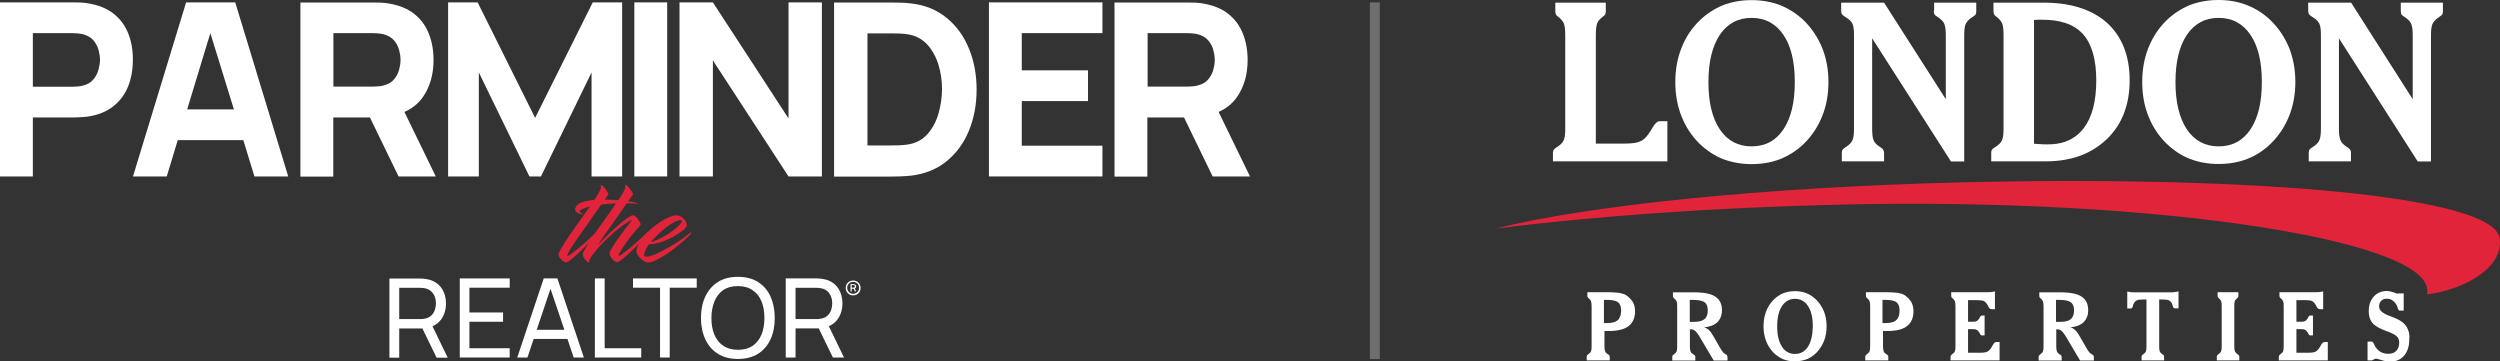 <?xml version="1.0" encoding="utf-8"?>
<!-- Generator: Adobe Illustrator 26.3.1, SVG Export Plug-In . SVG Version: 6.00 Build 0)  -->
<svg version="1.1" id="Layer_1" xmlns="http://www.w3.org/2000/svg" xmlns:xlink="http://www.w3.org/1999/xlink" x="0px" y="0px"
	 viewBox="0 0 1887.4 272.9" style="enable-background:new 0 0 1887.4 272.9;" xml:space="preserve">
<rect x="0" y="0" width="1887.4" height="272.9" fill="#333333" stroke="none"/>
<style type="text/css">
	.st0{fill-rule:evenodd;clip-rule:evenodd;fill:#E2243A;}
	.st1{fill:#FFFFFF;}
	.st2{fill:#E2243A;}
	.st3{fill:#6D6E70;}
</style>
<g>
	<g>
		<path class="st0" d="M1480.2,137.7c222.9-5.4,402.2,10.4,406.9,42c3.4,23-27.9,39.2-54.9,42.6c10.4-40.1-201.5-73.7-444.5-67.8
			c-96.6,2.3-185.8,8.9-258.3,18C1198.5,155.2,1329.8,141.4,1480.2,137.7L1480.2,137.7z"/>
		<g>
			<path class="st1" d="M1247.5,96.5c-0.6,1-1.1,1.8-1.4,2.3c-2.3,3.8-4.5,6.3-7.1,7.6c-2.4,1.3-6.4,2-12,2h-22.2V26.7
				c0-4.2,0.3-7.1,0.9-8.8c0.5-1.8,2-3.5,4.4-5.3c0.9-0.7,1.5-1.2,1.8-1.8c0.3-0.8,0.4-1.6,0.4-2.7V2h-38.1v6.1c0,1.2,0.1,2,0.4,2.7
				s0.8,1.2,1.7,1.8c2.4,1.8,3.9,3.8,4.5,5.5c0.6,1.8,0.9,4.8,0.9,8.6v70.4c0,3.8-0.3,6.8-1.1,8.6c-0.8,2-2.6,3.8-5.4,5.5
				c-1.1,0.7-1.8,1.3-2.3,2c-0.3,0.7-0.5,1.5-0.5,2.5v6.1h86.4V91.5h-5.8C1251.3,91.5,1249.3,93.2,1247.5,96.5z"/>
			<path class="st1" d="M1361.9,15.5c-5.5-5.2-11.4-9-18-11.6c-6.5-2.5-13.7-3.8-21.4-3.8h-0.1c-7.9,0-15,1.3-21.6,3.8
				c-6.5,2.7-12.4,6.5-17.7,11.6c-5.9,5.8-10.5,12.6-13.6,20.6c-3.2,8-4.7,16.6-4.7,25.9s1.5,17.9,4.7,25.9s7.7,14.8,13.6,20.6
				c5.3,5.1,11.2,9,17.7,11.6c6.7,2.5,13.8,3.8,21.6,3.8h0.1c7.8,0,15.1-1.3,21.5-3.8c6.7-2.7,12.6-6.5,17.9-11.6
				c5.9-5.8,10.6-12.8,13.8-20.8c3.2-8,4.7-16.6,4.7-25.7s-1.5-17.8-4.7-25.8C1372.4,28.3,1367.8,21.3,1361.9,15.5z M1346.4,97.7
				c-5.7,8.5-13.7,12.8-24,12.8h-0.1c-10.1,0-18.2-4.3-23.9-12.8c-5.8-8.7-8.6-20.4-8.6-35.7s2.9-27.1,8.6-35.7
				c5.7-8.5,13.8-12.8,23.9-12.8h0.1c10.2,0,18.2,4.3,24,12.8s8.6,20.4,8.6,35.7C1355,77.2,1352.2,89,1346.4,97.7z"/>
			<path class="st1" d="M1459.9,8.1c0,1.2,0.2,2,0.5,2.7c0.3,0.5,1.1,1.2,2.1,1.8c2.9,1.8,4.7,3.7,5.4,5.5c0.8,2,1.1,4.8,1.1,8.6
				v48.2L1422.4,2H1390v6.1c0,1,0.2,1.8,0.5,2.5c0.5,0.6,1.2,1.3,2.3,2c3.2,1.8,5,3.7,5.8,5.5s1.1,4.6,1.1,8.6v70.4
				c0,3.8-0.3,6.8-1.1,8.6c-0.8,2-2.6,3.8-5.4,5.5c-1.1,0.7-1.8,1.3-2.3,2c-0.3,0.7-0.4,1.5-0.4,2.5v6.1h31.9v-6.1
				c0-1-0.2-1.8-0.6-2.5c-0.3-0.7-1.1-1.3-2.1-2c-2.9-1.8-4.7-3.7-5.3-5.5c-0.7-1.8-1-4.7-1-8.6V28.9l59.5,93h10V26.7
				c0-3.8,0.3-6.7,1.1-8.6c0.8-1.8,2.6-3.7,5.5-5.5c1.1-0.7,1.8-1.3,2.1-1.8c0.3-0.6,0.4-1.5,0.4-2.7V2h-31.8v6.1H1459.9z"/>
			<path class="st1" d="M1559.1,3.2c-5-0.8-10.4-1.2-16.1-1.2h-38v6.1c0,1.2,0.1,2,0.5,2.7c0.3,0.7,0.8,1.2,1.7,1.8
				c2.4,1.8,3.9,3.8,4.5,5.5c0.6,1.8,0.9,4.6,0.9,8.6v70.4c0,3.8-0.3,6.8-1.1,8.6c-0.8,2-2.6,3.8-5.5,5.5c-1.1,0.7-1.8,1.3-2.3,2
				c-0.3,0.7-0.4,1.5-0.4,2.5v6.1h41.3c5.1,0,9.9-0.4,14.5-1.2c12.5-2.2,23-7.4,31.5-15.6c11.5-11.1,17.2-25.9,17.2-44.4
				c0-18.4-5.7-32.9-17.1-43.4C1582.6,10,1572,5.3,1559.1,3.2z M1573.2,96.7c-3.7,4.8-8.4,8.3-14.1,10.3c-3.9,1.4-8.3,2-13.3,2
				c-2.3,0-4.2,0-5.7-0.2c-1.5,0-3-0.2-4.5-0.3V15.1c0.9,0,1.7-0.2,2.6-0.2s2.3,0,3.9,0c6.5,0,12.1,0.8,17,2.4
				c5.6,1.8,10.1,4.7,13.7,8.7c6.5,7.5,9.8,19.1,9.8,34.7C1582.6,76.6,1579.4,88.5,1573.2,96.7z"/>
			<path class="st1" d="M1714.4,15.5c-5.4-5.2-11.3-9-18-11.6C1690,1.3,1682.7,0,1675,0h-0.1c-7.8,0-15,1.3-21.6,3.8
				c-6.5,2.7-12.4,6.5-17.7,11.6c-5.9,5.8-10.4,12.6-13.6,20.6s-4.7,16.6-4.7,25.9s1.5,17.9,4.7,25.9s7.7,14.8,13.6,20.6
				c5.3,5.1,11.2,9,17.7,11.6c6.7,2.5,13.8,3.8,21.6,3.8h0.1c7.8,0,15.1-1.3,21.6-3.8c6.7-2.7,12.6-6.5,17.8-11.6
				c5.9-5.8,10.6-12.8,13.8-20.8c3.2-8,4.7-16.6,4.7-25.7s-1.5-17.8-4.7-25.8C1725,28.3,1720.3,21.3,1714.4,15.5z M1699,97.7
				c-5.7,8.5-13.7,12.8-24,12.8h-0.1c-10.1,0-18.1-4.3-23.9-12.8c-5.7-8.7-8.6-20.4-8.6-35.7s2.9-27.1,8.6-35.7
				c5.8-8.5,13.8-12.8,23.9-12.8h0.1c10.2,0,18.3,4.3,24,12.8c5.8,8.5,8.6,20.4,8.6,35.7C1707.6,77.2,1704.8,89,1699,97.7z"/>
			<path class="st1" d="M1812.5,2v6.1c0,1.2,0.2,2,0.4,2.7c0.3,0.5,1.1,1.2,2.1,1.8c2.9,1.8,4.7,3.7,5.4,5.5c0.8,2,1.1,4.8,1.1,8.6
				v48.2L1775,2h-32.4v6.1c0,1,0.2,1.8,0.5,2.5c0.5,0.6,1.2,1.3,2.3,2c3.2,1.8,5,3.7,5.7,5.5c0.8,1.8,1.1,4.6,1.1,8.6v70.4
				c0,3.8-0.3,6.8-1.1,8.6c-0.8,2-2.6,3.8-5.4,5.5c-1.1,0.7-1.8,1.3-2.3,2c-0.3,0.7-0.4,1.5-0.4,2.5v6.1h31.9v-6.1
				c0-1-0.1-1.8-0.6-2.5c-0.3-0.7-1.1-1.3-2.1-2c-2.9-1.8-4.7-3.7-5.3-5.5c-0.8-1.8-1.1-4.7-1.1-8.6V28.9l59.5,93h10V26.7
				c0-3.8,0.3-6.7,1.1-8.6c0.8-1.8,2.6-3.7,5.4-5.5c1.1-0.7,1.8-1.3,2.1-1.8c0.3-0.6,0.4-1.5,0.4-2.7V2H1812.5z"/>
		</g>
		<g>
			<path class="st1" d="M1227.9,223c-1.3-0.9-3-1.4-5-1.8c-1.4-0.2-3.2-0.4-5.5-0.5c-1,0-2.1-0.1-3.3-0.1h-15.7v2.6
				c0,0.5,0,0.8,0.2,1.1c0.1,0.3,0.3,0.5,0.7,0.8c1,0.8,1.6,1.6,1.9,2.4c0.2,0.8,0.4,2,0.4,3.7v30.2c0,1.6-0.1,2.9-0.4,3.7
				c-0.3,0.9-1.1,1.6-2.2,2.4c-0.4,0.3-0.7,0.6-0.9,0.9c-0.1,0.3-0.2,0.6-0.2,1.1v2.6h17.4v-2.6c0-0.4-0.1-0.8-0.2-1.1
				c-0.2-0.3-0.5-0.5-0.9-0.8c-1.3-0.7-2.1-1.5-2.4-2.4c-0.3-0.8-0.5-2.1-0.5-3.7v-11.6h3.9c0.9,0,1.7,0,2.5-0.1
				c5.1-0.3,9-1.5,11.8-3.6c3.2-2.5,4.9-6.2,4.9-11.1c0-2.6-0.5-5-1.6-7C1231.4,226,1229.9,224.4,1227.9,223z M1221.3,241.7
				c-1,0.9-2.3,1.5-3.9,1.8c-1.2,0.3-2.5,0.4-4.1,0.4h-2.4v-17.5h2c1.7,0,3.2,0.1,4.5,0.3c1.9,0.3,3.2,0.8,4.2,1.5
				c1.6,1.3,2.3,3.4,2.3,6.4C1223.8,237.9,1223,240.2,1221.3,241.7z"/>
			<path class="st1" d="M1303.5,267.9c-0.2-0.1-0.6-0.4-1.1-0.7c-0.5-0.3-0.9-0.6-1.1-0.7c-0.4-0.4-0.8-0.9-1.2-1.5
				c-0.4-0.6-1.1-1.6-1.9-3.1l-4.9-8.5c-1.1-1.9-2.2-3.4-3.2-4.3c-1.1-0.9-2.2-1.6-3.5-2c4.3-0.4,7.5-1.6,9.9-3.8
				c2.3-2.3,3.5-5.3,3.5-9.1c0-4.6-1.6-8-4.9-10.2c-2.8-1.9-7-3-12.6-3.2c-0.8,0-1.5-0.1-2.3-0.1H1263v2.6c0,0.5,0.1,0.8,0.2,1.1
				s0.3,0.5,0.7,0.8c1,0.8,1.6,1.6,1.9,2.4c0.3,0.8,0.4,2,0.4,3.7v30.2c0,1.6-0.1,2.9-0.4,3.7c-0.3,0.9-1.1,1.6-2.2,2.4
				c-0.4,0.3-0.7,0.6-0.9,0.9c-0.1,0.3-0.2,0.6-0.2,1.1v2.6h17.4v-2.6c0-0.4-0.1-0.8-0.3-1.1c-0.2-0.3-0.5-0.5-0.9-0.8
				c-1.3-0.7-2.1-1.5-2.4-2.4c-0.3-0.8-0.5-2.1-0.5-3.7v-12.9c0.1,0,0.2,0,0.4-0.1c0.2,0,0.3,0,0.4,0c1.2,0,2.2,0.4,3.2,1.2
				c0.8,0.7,1.7,1.8,2.8,3.5c0.3,0.5,0.7,1.1,1,1.7l10.2,17.2h10.4v-2.6c0-0.3-0.1-0.6-0.2-0.9
				C1303.8,268.3,1303.7,268,1303.5,267.9z M1282.5,242.7c-1.1,0.2-2.4,0.3-3.9,0.3h-2.9v-16.6h2.1c1.8,0,3.4,0.1,4.7,0.3
				c2,0.3,3.4,0.8,4.4,1.5c1.6,1.2,2.4,3.2,2.4,6.1c0,3.1-0.8,5.3-2.5,6.6C1285.7,241.8,1284.3,242.4,1282.5,242.7z"/>
			<path class="st1" d="M1371.3,226.4c-2.2-2.2-4.7-3.9-7.4-5c-2.7-1.1-5.7-1.6-8.8-1.6l0,0c-3.2,0-6.2,0.6-8.9,1.6
				c-2.7,1.1-5.1,2.8-7.3,5c-2.4,2.5-4.3,5.4-5.6,8.8c-1.3,3.4-1.9,7.1-1.9,11.1s0.6,7.7,1.9,11.1s3.2,6.3,5.6,8.8
				c2.2,2.2,4.6,3.8,7.3,5c2.7,1.1,5.7,1.6,8.9,1.6l0,0c3.2,0,6.2-0.6,8.9-1.6c2.8-1.1,5.2-2.8,7.4-5c2.4-2.5,4.4-5.5,5.7-8.9
				c1.3-3.4,1.9-7.1,1.9-11s-0.6-7.6-1.9-11C1375.7,231.9,1373.8,228.9,1371.3,226.4z M1365,261.7c-2.4,3.6-5.6,5.5-9.9,5.5l0,0
				c-4.2,0-7.5-1.8-9.8-5.5c-2.4-3.7-3.6-8.8-3.6-15.3c0-6.6,1.2-11.6,3.6-15.3c2.4-3.6,5.7-5.5,9.8-5.5l0,0c4.2,0,7.5,1.8,9.9,5.5
				c2.4,3.6,3.6,8.8,3.6,15.3C1368.5,252.9,1367.3,258,1365,261.7z"/>
			<path class="st1" d="M1438.2,223c-1.3-0.9-3-1.4-5-1.8c-1.4-0.2-3.2-0.4-5.5-0.5c-1,0-2.1-0.1-3.3-0.1h-15.7v2.6
				c0,0.5,0.1,0.8,0.2,1.1s0.3,0.5,0.7,0.8c1,0.8,1.6,1.6,1.9,2.4c0.3,0.8,0.4,2,0.4,3.7v30.2c0,1.6-0.1,2.9-0.4,3.7
				c-0.3,0.9-1.1,1.6-2.2,2.4c-0.4,0.3-0.7,0.6-0.9,0.9c-0.1,0.3-0.2,0.6-0.2,1.1v2.6h17.4v-2.6c0-0.4-0.1-0.8-0.2-1.1
				c-0.2-0.3-0.5-0.5-0.9-0.8c-1.3-0.7-2.1-1.5-2.4-2.4c-0.3-0.8-0.5-2.1-0.5-3.7v-11.6h3.9c0.9,0,1.7,0,2.5-0.1
				c5.1-0.3,9-1.5,11.7-3.6c3.2-2.5,4.9-6.2,4.9-11.1c0-2.6-0.5-5-1.6-7C1441.7,226,1440.1,224.4,1438.2,223z M1431.6,241.7
				c-1,0.9-2.3,1.5-3.9,1.8c-1.2,0.3-2.5,0.4-4.1,0.4h-2.4v-17.5h2c1.7,0,3.2,0.1,4.5,0.3c1.8,0.3,3.2,0.8,4.1,1.5
				c1.6,1.3,2.3,3.4,2.3,6.4C1434.1,237.9,1433.2,240.2,1431.6,241.7z"/>
			<path class="st1" d="M1504.4,260.6c-0.3,0.4-0.4,0.8-0.6,1.1c-1,1.9-2.2,3.1-3.3,3.7c-1.1,0.6-2.9,0.9-5.5,0.9h-9.2v-17.8h3.6
				c1.2,0,2.2,0.1,2.9,0.5c0.7,0.3,1.3,0.9,1.7,1.6c0.1,0.2,0.3,0.6,0.6,1c0.5,1.1,1,1.6,1.6,1.6h2.1v-15h-2.1
				c-0.6,0-1.1,0.5-1.6,1.6c-0.2,0.4-0.4,0.7-0.6,1c-0.4,0.7-1.1,1.3-1.7,1.6c-0.7,0.4-1.7,0.5-2.9,0.5h-3.6v-16.3h5.7h1.4
				c2.1,0,3.7,0.2,4.6,0.6c0.9,0.4,1.8,1.2,2.6,2.4c0.2,0.4,0.6,0.8,0.9,1.6c0.6,1.5,1.5,2.2,2.7,2.2h2.4V220
				c-1,0.2-1.9,0.3-2.7,0.5c-0.8,0.1-1.6,0.1-2.3,0.1h-28v2.6c0,0.5,0.1,0.8,0.2,1.1s0.3,0.5,0.7,0.8c1,0.8,1.6,1.6,1.9,2.4
				c0.2,0.8,0.4,2,0.4,3.7v30.2c0,1.6-0.1,2.9-0.4,3.7c-0.3,0.9-1.1,1.6-2.2,2.4c-0.4,0.3-0.7,0.6-0.9,0.9c-0.1,0.3-0.2,0.6-0.2,1.1
				v2.6h37v-13.9h-2.5C1506.2,258.2,1505.3,259,1504.4,260.6z"/>
			<path class="st1" d="M1580,267.9c-0.2-0.1-0.6-0.4-1.1-0.7c-0.5-0.3-0.9-0.6-1.1-0.7c-0.4-0.4-0.8-0.9-1.2-1.5
				c-0.4-0.6-1.1-1.6-1.9-3.1l-4.9-8.5c-1.1-1.9-2.2-3.4-3.2-4.3c-1-0.9-2.2-1.6-3.5-2c4.3-0.4,7.5-1.6,9.9-3.8
				c2.3-2.3,3.5-5.3,3.5-9.1c0-4.6-1.6-8-4.9-10.2c-2.8-1.9-7-3-12.6-3.2c-0.8,0-1.5-0.1-2.3-0.1h-17.1v2.6c0,0.5,0.1,0.8,0.2,1.1
				s0.3,0.5,0.7,0.8c1,0.8,1.6,1.6,1.9,2.4c0.2,0.8,0.4,2,0.4,3.7v30.2c0,1.6-0.1,2.9-0.4,3.7c-0.3,0.9-1.1,1.6-2.2,2.4
				c-0.4,0.3-0.7,0.6-0.9,0.9c-0.1,0.3-0.2,0.6-0.2,1.1v2.6h17.4v-2.6c0-0.4-0.1-0.8-0.3-1.1c-0.2-0.3-0.5-0.5-0.9-0.8
				c-1.3-0.7-2.1-1.5-2.4-2.4c-0.3-0.8-0.5-2.1-0.5-3.7v-12.9c0.1,0,0.3,0,0.4-0.1c0.2,0,0.3,0,0.4,0c1.2,0,2.2,0.4,3.2,1.2
				c0.8,0.7,1.7,1.9,2.8,3.5c0.3,0.5,0.7,1.1,1,1.7l10.2,17.2h10.4v-2.6c0-0.3,0-0.6-0.2-0.9C1580.4,268.3,1580.2,268,1580,267.9z
				 M1559,242.7c-1.1,0.2-2.4,0.3-3.9,0.3h-2.9v-16.6h2.1c1.8,0,3.4,0.1,4.7,0.3c2,0.3,3.4,0.8,4.4,1.5c1.6,1.2,2.4,3.2,2.4,6.1
				c0,3.1-0.8,5.3-2.5,6.6C1562.3,241.8,1560.9,242.4,1559,242.7z"/>
			<path class="st1" d="M1639.9,220.7H1611c-0.7,0-1.5-0.1-2.3-0.1c-0.8-0.2-1.8-0.3-2.7-0.5v12.8h2.7c0.7,0,1.3-0.7,1.6-2
				c0.1-0.6,0.2-1.1,0.4-1.4c0.6-1.3,1.5-2.2,2.4-2.7c1-0.5,2.7-0.7,5-0.7h2.4v35.4c0,1.6-0.1,2.9-0.4,3.7c-0.3,0.9-1.1,1.6-2.2,2.4
				c-0.4,0.3-0.7,0.5-0.9,0.8c-0.1,0.4-0.2,0.7-0.2,1.1v2.6h17v-2.6c0-0.5-0.1-0.9-0.2-1.1c-0.2-0.3-0.4-0.5-0.9-0.8
				c-1.2-0.8-1.9-1.6-2.2-2.4c-0.3-0.8-0.4-2.1-0.4-3.7v-35.4h2.4c2.4,0,4,0.2,5,0.7s1.8,1.4,2.4,2.7c0.1,0.3,0.3,0.8,0.4,1.4
				c0.3,1.3,0.9,1.9,1.6,1.9h2.8V220c-0.9,0.2-1.9,0.3-2.7,0.5C1641.4,220.6,1640.6,220.7,1639.9,220.7z"/>
			<path class="st1" d="M1689.4,267.5c-1.2-0.8-1.9-1.6-2.2-2.4c-0.3-0.8-0.4-2-0.4-3.7v-30.2c0-1.8,0.1-3.1,0.4-3.8
				c0.2-0.8,0.8-1.5,1.8-2.3c0.3-0.3,0.6-0.5,0.7-0.8s0.2-0.6,0.2-1.1v-2.6h-15.7v2.6c0,0.4,0.1,0.8,0.2,1.1s0.4,0.6,0.7,0.8
				c0.9,0.8,1.6,1.6,1.8,2.4c0.3,0.7,0.4,2,0.4,3.7v30.2c0,1.6-0.1,2.9-0.4,3.7c-0.3,0.9-1,1.6-2.2,2.4c-0.4,0.3-0.7,0.6-0.9,0.9
				c-0.1,0.3-0.2,0.6-0.2,1.1v2.6h17v-2.6c0-0.4-0.1-0.8-0.3-1.1C1690.2,268.1,1689.8,267.8,1689.4,267.5z"/>
			<path class="st1" d="M1752.2,260.6c-0.3,0.4-0.4,0.8-0.6,1.1c-1.1,1.9-2.2,3.1-3.3,3.7c-1.1,0.6-2.9,0.9-5.5,0.9h-9.1v-17.8h3.6
				c1.3,0,2.2,0.1,2.9,0.5c0.7,0.3,1.3,0.9,1.7,1.6c0.1,0.2,0.3,0.6,0.6,1c0.5,1.1,1,1.6,1.6,1.6h2.1v-15h-2.1
				c-0.6,0-1.1,0.5-1.6,1.6c-0.3,0.4-0.4,0.7-0.6,1c-0.4,0.7-1.1,1.3-1.7,1.6c-0.7,0.4-1.7,0.5-2.9,0.5h-3.6v-16.3h5.7h1.4
				c2.1,0,3.7,0.2,4.5,0.6c0.9,0.4,1.8,1.2,2.6,2.4c0.2,0.4,0.6,0.8,0.9,1.6c0.6,1.5,1.6,2.2,2.7,2.2h2.4V220
				c-1,0.2-1.9,0.3-2.7,0.5c-0.8,0.1-1.6,0.1-2.3,0.1h-28v2.6c0,0.5,0.1,0.8,0.2,1.1s0.3,0.5,0.7,0.8c1,0.8,1.6,1.6,1.9,2.4
				c0.3,0.8,0.4,2,0.4,3.7v30.2c0,1.6-0.1,2.9-0.4,3.7c-0.3,0.9-1,1.6-2.2,2.4c-0.4,0.3-0.7,0.6-0.9,0.9c-0.1,0.3-0.2,0.6-0.2,1.1
				v2.6h37v-13.9h-2.5C1754,258.2,1753.1,259,1752.2,260.6z"/>
			<path class="st1" d="M1818.2,249.6c-0.6-1.9-1.5-3.4-2.7-4.7c-1.1-1.2-2.2-2.1-3.6-2.9c-1.3-0.8-3.4-1.8-6.3-2.9
				c-0.4-0.1-1-0.4-1.8-0.7c-5.1-1.9-7.7-4.2-7.7-7c0-1.8,0.6-3.2,1.6-4.3c1.1-1.1,2.5-1.6,4.2-1.6c1.8,0,3.2,0.4,4.5,1.4
				c1.2,0.9,2.4,2.2,3.2,4c0.3,0.5,0.5,1.2,0.7,2c0.3,1.1,0.8,1.6,1.6,1.6h2.8v-13h-3.6c-0.1,0-0.3,0.1-0.6,0.1
				c-0.3,0.1-0.6,0.1-0.7,0.1c-0.2,0-1.1-0.4-2.8-1c-1.8-0.6-3.4-1-5.1-1c-4,0-7.3,1.4-9.8,4.2c-2.6,2.9-3.8,6.5-3.8,11
				c0,2.1,0.3,4,0.9,5.6c0.6,1.7,1.6,3.1,2.7,4.2c1.9,1.8,4.9,3.4,9.1,5c0.7,0.3,1.2,0.4,1.6,0.6c3.7,1.4,6.1,2.7,7.1,3.9
				c1.1,1.1,1.6,2.7,1.6,4.6c0,2.6-0.8,4.5-2.2,6.1c-1.4,1.5-3.5,2.2-6.1,2.2c-2.2,0-4.2-0.5-5.9-1.5c-1.7-1-3.1-2.5-4.1-4.3
				c-0.1-0.3-0.3-0.7-0.6-1.3c-0.6-1.4-1.2-2.1-2.1-2.1h-2.9v14.2h3.2c0.2,0,0.6-0.2,1.4-0.7c0.7-0.4,1.3-0.6,1.9-0.6
				c0.5,0,1.9,0.4,4.2,1.1c2.4,0.8,4.5,1.1,6.4,1.1c4.4,0,7.9-1.5,10.5-4.5c2.6-3.1,3.9-7.1,3.9-12.3
				C1819.2,253.7,1818.9,251.4,1818.2,249.6z"/>
		</g>
	</g>
	<g>
		<g>
			<g>
				<path class="st1" d="M96.8,25.2c-2.4-6-6.1-11-11.1-14.9c-5-4-11.5-6.5-19.3-7.8c-1.7-0.3-3.6-0.5-5.8-0.6s-3.9-0.1-5.2-0.1H0
					v131.4h24.8V88.7h30.7c1.2,0,2.9-0.1,5.1-0.2c2.2-0.1,4.1-0.3,5.8-0.5c7.8-1.2,14.2-3.8,19.2-7.8c5-4,8.7-8.9,11.1-14.9
					s3.6-12.7,3.6-20C100.4,37.9,99.2,31.2,96.8,25.2z M74.3,52.8c-0.7,2.6-2,5-3.8,7.2s-4.4,3.7-7.8,4.6c-1.3,0.4-2.7,0.6-4.2,0.7
					s-2.9,0.2-4.2,0.2H24.8V25h29.6c1.3,0,2.7,0.1,4.2,0.2s2.9,0.4,4.2,0.7c3.3,0.9,5.9,2.4,7.8,4.6c1.8,2.2,3.1,4.6,3.8,7.2
					c0.7,2.6,1.1,5.2,1.1,7.5S75,50.1,74.3,52.8z"/>
				<path class="st1" d="M140.5,1.8l-40.1,131.4h25.5l8.3-27.4h49.5l8.4,27.4h25.5l-40-131.4H140.5z M141.3,82.6L158.8,25l17.8,57.6
					H141.3z"/>
				<path class="st1" d="M319.1,73.5c5.5-7.8,8.2-17.2,8.2-28.2c0-7.4-1.2-14-3.6-20s-6.1-11-11.1-14.9c-5-4-11.5-6.5-19.3-7.8
					c-1.7-0.3-3.6-0.5-5.8-0.6c-2.2-0.1-3.9-0.1-5.2-0.1h-55.5v131.4h24.8V88.7h27.7l21.6,44.5H329l-23.7-48.7
					C311.1,82,315.7,78.3,319.1,73.5z M251.7,25h29.6c1.3,0,2.7,0.1,4.2,0.2s2.9,0.4,4.2,0.7c3.3,0.9,5.9,2.4,7.8,4.6
					c1.8,2.2,3.1,4.6,3.8,7.2c0.7,2.6,1.1,5.2,1.1,7.5s-0.4,4.9-1.1,7.5s-2,5-3.8,7.2s-4.4,3.7-7.8,4.6c-1.3,0.4-2.7,0.6-4.2,0.7
					s-2.9,0.2-4.2,0.2h-29.6L251.7,25L251.7,25z"/>
				<polygon class="st1" points="404,89 360.6,1.8 338.3,1.8 338.3,133.2 361.5,133.2 361.5,54.7 399.7,133.2 408.4,133.2 
					446.6,54.7 446.6,133.2 469.7,133.2 469.7,1.8 447.5,1.8 				"/>
				<rect x="478.9" y="1.8" class="st1" width="24.8" height="131.4"/>
				<polygon class="st1" points="595.3,89.4 538.2,1.8 513,1.8 513,133.2 538.2,133.2 538.2,45.6 595.3,133.2 620.5,133.2 
					620.5,1.8 595.3,1.8 				"/>
				<path class="st1" d="M714.8,13.6c-7.4-6.1-16.3-9.8-26.9-11c-3-0.4-6.1-0.6-9.3-0.6c-3.2-0.1-5.4-0.1-6.4-0.1h-42.5v131.4h42.5
					c1,0,3.2,0,6.4-0.1s6.3-0.3,9.3-0.6c10.6-1.3,19.6-5,26.9-11c7.4-6.1,13-13.8,16.8-23.2s5.7-19.6,5.7-30.8
					c0-11.1-1.9-21.4-5.7-30.7C727.8,27.4,722.2,19.7,714.8,13.6z M708.5,85.8c-1.7,5.9-4.4,11-8,15.1c-3.6,4.2-8.3,6.9-14,8
					c-2.3,0.4-4.8,0.7-7.6,0.8c-2.8,0.1-5,0.1-6.7,0.1h-17.3V25.2h17.3c1.6,0,3.9,0,6.7,0.1s5.3,0.3,7.6,0.8
					c5.5,1.1,10.1,3.7,13.8,7.8c3.6,4.1,6.4,9.1,8.2,15s2.7,12.1,2.7,18.7C711.1,73.8,710.2,79.9,708.5,85.8z"/>
				<polygon class="st1" points="746.6,133.2 832.3,133.2 832.3,110 771.4,110 771.4,76.3 821.4,76.3 821.4,53.1 771.4,53.1 
					771.4,25 832.3,25 832.3,1.8 746.6,1.8 				"/>
				<path class="st1" d="M943.7,133.2L920,84.5c5.7-2.5,10.3-6.2,13.7-11c5.5-7.8,8.2-17.2,8.2-28.2c0-7.4-1.2-14-3.6-20
					c-2.4-6-6.1-11-11.1-14.9c-5-4-11.5-6.5-19.3-7.8c-1.7-0.3-3.6-0.5-5.8-0.6s-3.9-0.1-5.2-0.1h-55.5v131.4h24.8V88.7h27.7
					l21.6,44.5H943.7z M866.4,25H896c1.3,0,2.7,0.1,4.2,0.2s2.9,0.4,4.2,0.7c3.3,0.9,5.9,2.4,7.8,4.6c1.8,2.2,3.1,4.6,3.8,7.2
					s1.1,5.2,1.1,7.5s-0.4,4.9-1.1,7.5c-0.7,2.6-2,5-3.8,7.2s-4.4,3.7-7.8,4.6c-1.3,0.4-2.7,0.6-4.2,0.7s-2.9,0.2-4.2,0.2h-29.6V25z
					"/>
			</g>
			<g>
				<g>
					<g>
						<path class="st1" d="M333.1,241.1c2.4-3.4,3.6-7.4,3.6-12c0-3.1-0.6-6-1.7-8.6s-2.8-4.8-5-6.5s-4.9-2.8-8.1-3.3
							c-0.7-0.1-1.5-0.2-2.3-0.3c-0.8,0-1.5-0.1-2.1-0.1H294V270h7.4v-22h17.5l10.7,22h8.4l-11.5-23.7
							C329.2,245.1,331.4,243.4,333.1,241.1z M301.4,240.9v-23.6h16c0.5,0,1.1,0,1.8,0.1c0.7,0.1,1.3,0.2,1.9,0.3
							c1.9,0.4,3.5,1.3,4.6,2.4c1.2,1.2,2.1,2.6,2.6,4.1c0.6,1.6,0.8,3.2,0.8,4.9s-0.3,3.3-0.8,4.9c-0.6,1.6-1.4,3-2.6,4.1
							c-1.2,1.2-2.7,2-4.6,2.4c-0.6,0.1-1.3,0.2-1.9,0.3c-0.7,0.1-1.3,0.1-1.8,0.1H301.4z"/>
						<polygon class="st1" points="347.1,269.9 384.8,269.9 384.8,262.9 354.4,262.9 354.4,242.9 379.8,242.9 379.8,235.9 
							354.4,235.9 354.4,217.2 384.8,217.2 384.8,210.2 347.1,210.2 						"/>
						<path class="st1" d="M410.5,210.2l-20,59.7h7.7l4.7-14h25.5l4.7,14h7.7l-20-59.7H410.5z M405.2,249l10.4-31l10.5,31H405.2z"/>
						<polygon class="st1" points="456.5,210.2 449.1,210.2 449.1,269.9 484.1,269.9 484.1,262.9 456.5,262.9 						"/>
						<polygon class="st1" points="477.9,217.2 498.3,217.2 498.3,269.9 505.6,269.9 505.6,217.2 526,217.2 526,210.2 477.9,210.2 
													"/>
						<path class="st1" d="M572.3,212.9c-4.1-2.6-9.2-3.9-15.2-3.9c-5.9,0-11,1.3-15.1,3.9c-4.1,2.6-7.3,6.3-9.5,10.9
							c-2.2,4.7-3.3,10.1-3.3,16.2c0,6.1,1.1,11.5,3.3,16.2c2.2,4.7,5.3,8.3,9.5,10.9c4.1,2.6,9.2,3.9,15.1,3.9c6,0,11-1.3,15.2-3.9
							c4.1-2.6,7.3-6.3,9.4-10.9c2.2-4.7,3.2-10.1,3.2-16.2c0-6.1-1.1-11.5-3.2-16.2C579.6,219.2,576.4,215.6,572.3,212.9z
							 M574.9,252.6c-1.5,3.6-3.7,6.4-6.7,8.5c-3,2-6.7,3-11.1,3c-4.4,0-8.2-1.1-11.1-3.1c-3-2-5.2-4.8-6.7-8.4s-2.2-7.8-2.2-12.5
							s0.8-8.9,2.3-12.6c1.5-3.6,3.7-6.5,6.6-8.5c2.9-2,6.6-3,11.1-3c4.4,0,8.1,1,11.1,3.1c3,2,5.2,4.8,6.7,8.4
							c1.5,3.6,2.2,7.8,2.2,12.5C577.1,244.8,576.4,249,574.9,252.6z"/>
						<path class="st1" d="M637.2,269.9l-11.5-23.7c2.8-1.1,5-2.8,6.7-5.2c2.4-3.4,3.6-7.4,3.6-12c0-3.1-0.6-6-1.7-8.6
							c-1.1-2.6-2.8-4.8-5-6.5s-4.9-2.8-8.1-3.3c-0.7-0.1-1.5-0.2-2.3-0.3c-0.8,0-1.5-0.1-2.1-0.1h-23.6v59.7h7.4v-22h17.5l10.7,22
							H637.2z M600.6,240.9v-23.6h16c0.5,0,1.1,0,1.8,0.1s1.3,0.2,1.9,0.3c1.9,0.4,3.5,1.3,4.6,2.4c1.2,1.2,2.1,2.6,2.6,4.1
							c0.6,1.6,0.8,3.2,0.8,4.9s-0.3,3.3-0.8,4.9c-0.6,1.6-1.4,3-2.6,4.1c-1.2,1.2-2.7,2-4.6,2.4c-0.6,0.1-1.3,0.2-1.9,0.3
							c-0.7,0.1-1.3,0.1-1.8,0.1H600.6z"/>
					</g>
					<g>
						<g>
							<path class="st1" d="M644.1,223c-0.8,0-1.5-0.1-2.2-0.4c-0.7-0.3-1.3-0.7-1.8-1.2s-0.9-1.1-1.2-1.8s-0.4-1.4-0.4-2.2
								s0.1-1.5,0.4-2.2c0.3-0.7,0.7-1.3,1.2-1.8s1.1-0.9,1.8-1.2s1.4-0.4,2.2-0.4s1.5,0.1,2.2,0.4c0.7,0.3,1.3,0.7,1.8,1.2
								s0.9,1.1,1.2,1.8s0.4,1.4,0.4,2.2s-0.1,1.5-0.4,2.2c-0.3,0.7-0.7,1.3-1.2,1.8s-1.1,0.9-1.8,1.2
								C645.6,222.9,644.8,223,644.1,223z M644.1,221.8c0.8,0,1.6-0.2,2.3-0.6c0.7-0.4,1.2-1,1.6-1.6c0.4-0.7,0.6-1.4,0.6-2.3
								c0-0.8-0.2-1.6-0.6-2.3c-0.4-0.7-0.9-1.2-1.6-1.6c-0.7-0.4-1.4-0.6-2.3-0.6c-0.8,0-1.6,0.2-2.3,0.6c-0.7,0.4-1.2,0.9-1.6,1.6
								c-0.4,0.7-0.6,1.4-0.6,2.3c0,0.8,0.2,1.6,0.6,2.3c0.4,0.7,1,1.2,1.6,1.6C642.5,221.6,643.2,221.8,644.1,221.8z M642.1,220.1
								v-5.6h2.4c0.5,0,0.9,0.2,1.3,0.5c0.4,0.4,0.5,0.8,0.6,1.3c0,0.3-0.1,0.6-0.3,0.9c-0.2,0.3-0.4,0.5-0.8,0.7l1.1,2.1h-1l-0.9-2
								H643v2h-0.9V220.1z M643,217.2h1.5c0.2,0,0.5-0.1,0.6-0.3c0.2-0.2,0.3-0.4,0.3-0.7s-0.1-0.5-0.3-0.7s-0.4-0.3-0.6-0.3H643
								V217.2z"/>
						</g>
					</g>
				</g>
				<g>
					<g>
						<path class="st2" d="M428.3,192.9c0,0.2,0.1,0.3,0.3,0.3c1.4,0,12.6-9.1,21.4-17.7c0.5-0.5,1,0,0.7,0.5
							c-1.5,1.9-4.6,5.6-9,10.2c-4.4,4.6-12.3,11.9-14.3,11.9c-0.9,0-1.9-0.5-2.9-1.4c-1.6-1.4-2.9-3.3-2.9-4.5
							c0-0.3,0.1-0.7,0.3-1.1c1.3-3.5,7.1-12.3,12.8-20.2l10.7-15.1c-4,1.2-6.9,2.4-7.6,3.1c-0.8,0.9,1.1,2.1,2.3,2.7
							c0.3,0.1,0.1,0.3-0.1,0.3c-3.1-0.3-5.4-1.9-5.6-2.6c-1.1-3.1,2.5-5.6,3.5-6c3.3-1.4,6.9-2.1,10.8-2.4c1.5-2.2,2.7-4.1,3.5-5.7
							c1.5-2.7,2.1-4.9,0.9-5.5c-0.1,0,0.5-0.5,2.2,0.9c1.3,1.1,4.1,5.1,4,6c0,0.1-0.1,0.3-0.1,0.4l-2.7,3.7h0.6
							c8.3,0,21.3,1.3,24.6,2.9c0.2,0.1,0,0.2-0.1,0.2c-4.8-0.5-11.7-0.3-19.2-0.1c-2.6,0.1-5.5,0.3-8.5,0.7L442.3,171
							C441.9,171.6,428.3,190.1,428.3,192.9z"/>
						<path class="st2" d="M460.4,175.8c2.8-2.7,14.5-13.3,17.5-13.3c0.9,0,1.7,0.7,2.4,1.4c1.5,1.5,3.5,4.7,3.4,5.5
							c0,0.1-0.1,0.3-0.1,0.4c-3.3,3.8-5.6,6.2-9.8,11.9c-3.7,5.1-6.7,9.8-6.8,11.1c0,0.2,0.1,0.3,0.3,0.3c1.5,0,12.5-9,21.4-17.7
							c0.5-0.5,0.9,0.1,0.6,0.5c-1.5,1.9-5,6-9,10.1c-4.3,4.4-12.1,11.9-14.3,11.9c-2.5,0-6-4.4-5.8-6.9c0-0.2,0.1-0.5,0.1-0.7
							c0.5-1.3,3.1-5.7,8.6-13.4c3.1-4.3,8.3-10.6,8.3-10.7c0-0.1-0.1-0.1-0.1-0.1c-0.5,0-7.4,3.5-15.5,11.1
							c-3.6,3.4-7.4,6.8-10.7,10.8c-3.1,3.7-6.1,7.8-6.1,8.9c0,0.2,0.1,0.5,0.1,0.5c0.5,0.5-0.1,0.7-0.9,0.6c-0.9-0.1-4.6-4.3-4-6.5
							c0.9-3.1,7-12.4,13-20.8c6.5-9.1,14.7-20.4,17.6-25.7c1.5-2.7,2.1-4.9,0.9-5.5c-0.1,0,0.5-0.5,2.2,0.9c1.3,1.1,4.2,5.1,4.2,6
							c0,0.1-0.1,0.3-0.1,0.4L461,171c-3.1,4.3-6.2,8.4-10.2,14.9C452.4,183.8,457,179.1,460.4,175.8z"/>
						<path class="st2" d="M510.8,162.6c4,0,7.7,4.1,7.7,7.5c0,3.3-16.5,14.3-28.6,14.3c-2.5,3.5-3.5,6.6-3.6,8
							c-0.1,1,0.7,1.4,1.7,1.4c3.5,0,9.7-3.1,13.7-5.3c6-3.2,13.4-7.8,19.6-12.9c0.3-0.2,0.9,0.3,0.7,0.6c-9.1,9.7-26.1,22-32.8,22
							c-3.2,0-8.6-5.1-8.7-8.4c-0.1-2.4,1.2-5.3,3.2-8.3c3.4-5,9.4-10.6,14.7-13.9C503,164.6,507.4,162.6,510.8,162.6z M491.3,182.7
							c5.3-1.1,12.2-5.2,16.8-8.6c4.8-3.6,6.7-6.4,6.7-7.2c0-0.6-0.4-0.7-0.9-0.7C508.6,166.1,498,175,491.3,182.7z"/>
					</g>
				</g>
			</g>
		</g>
	</g>
	<rect x="1034.2" y="1.8" class="st3" width="7.5" height="269.3"/>
</g>
</svg>
